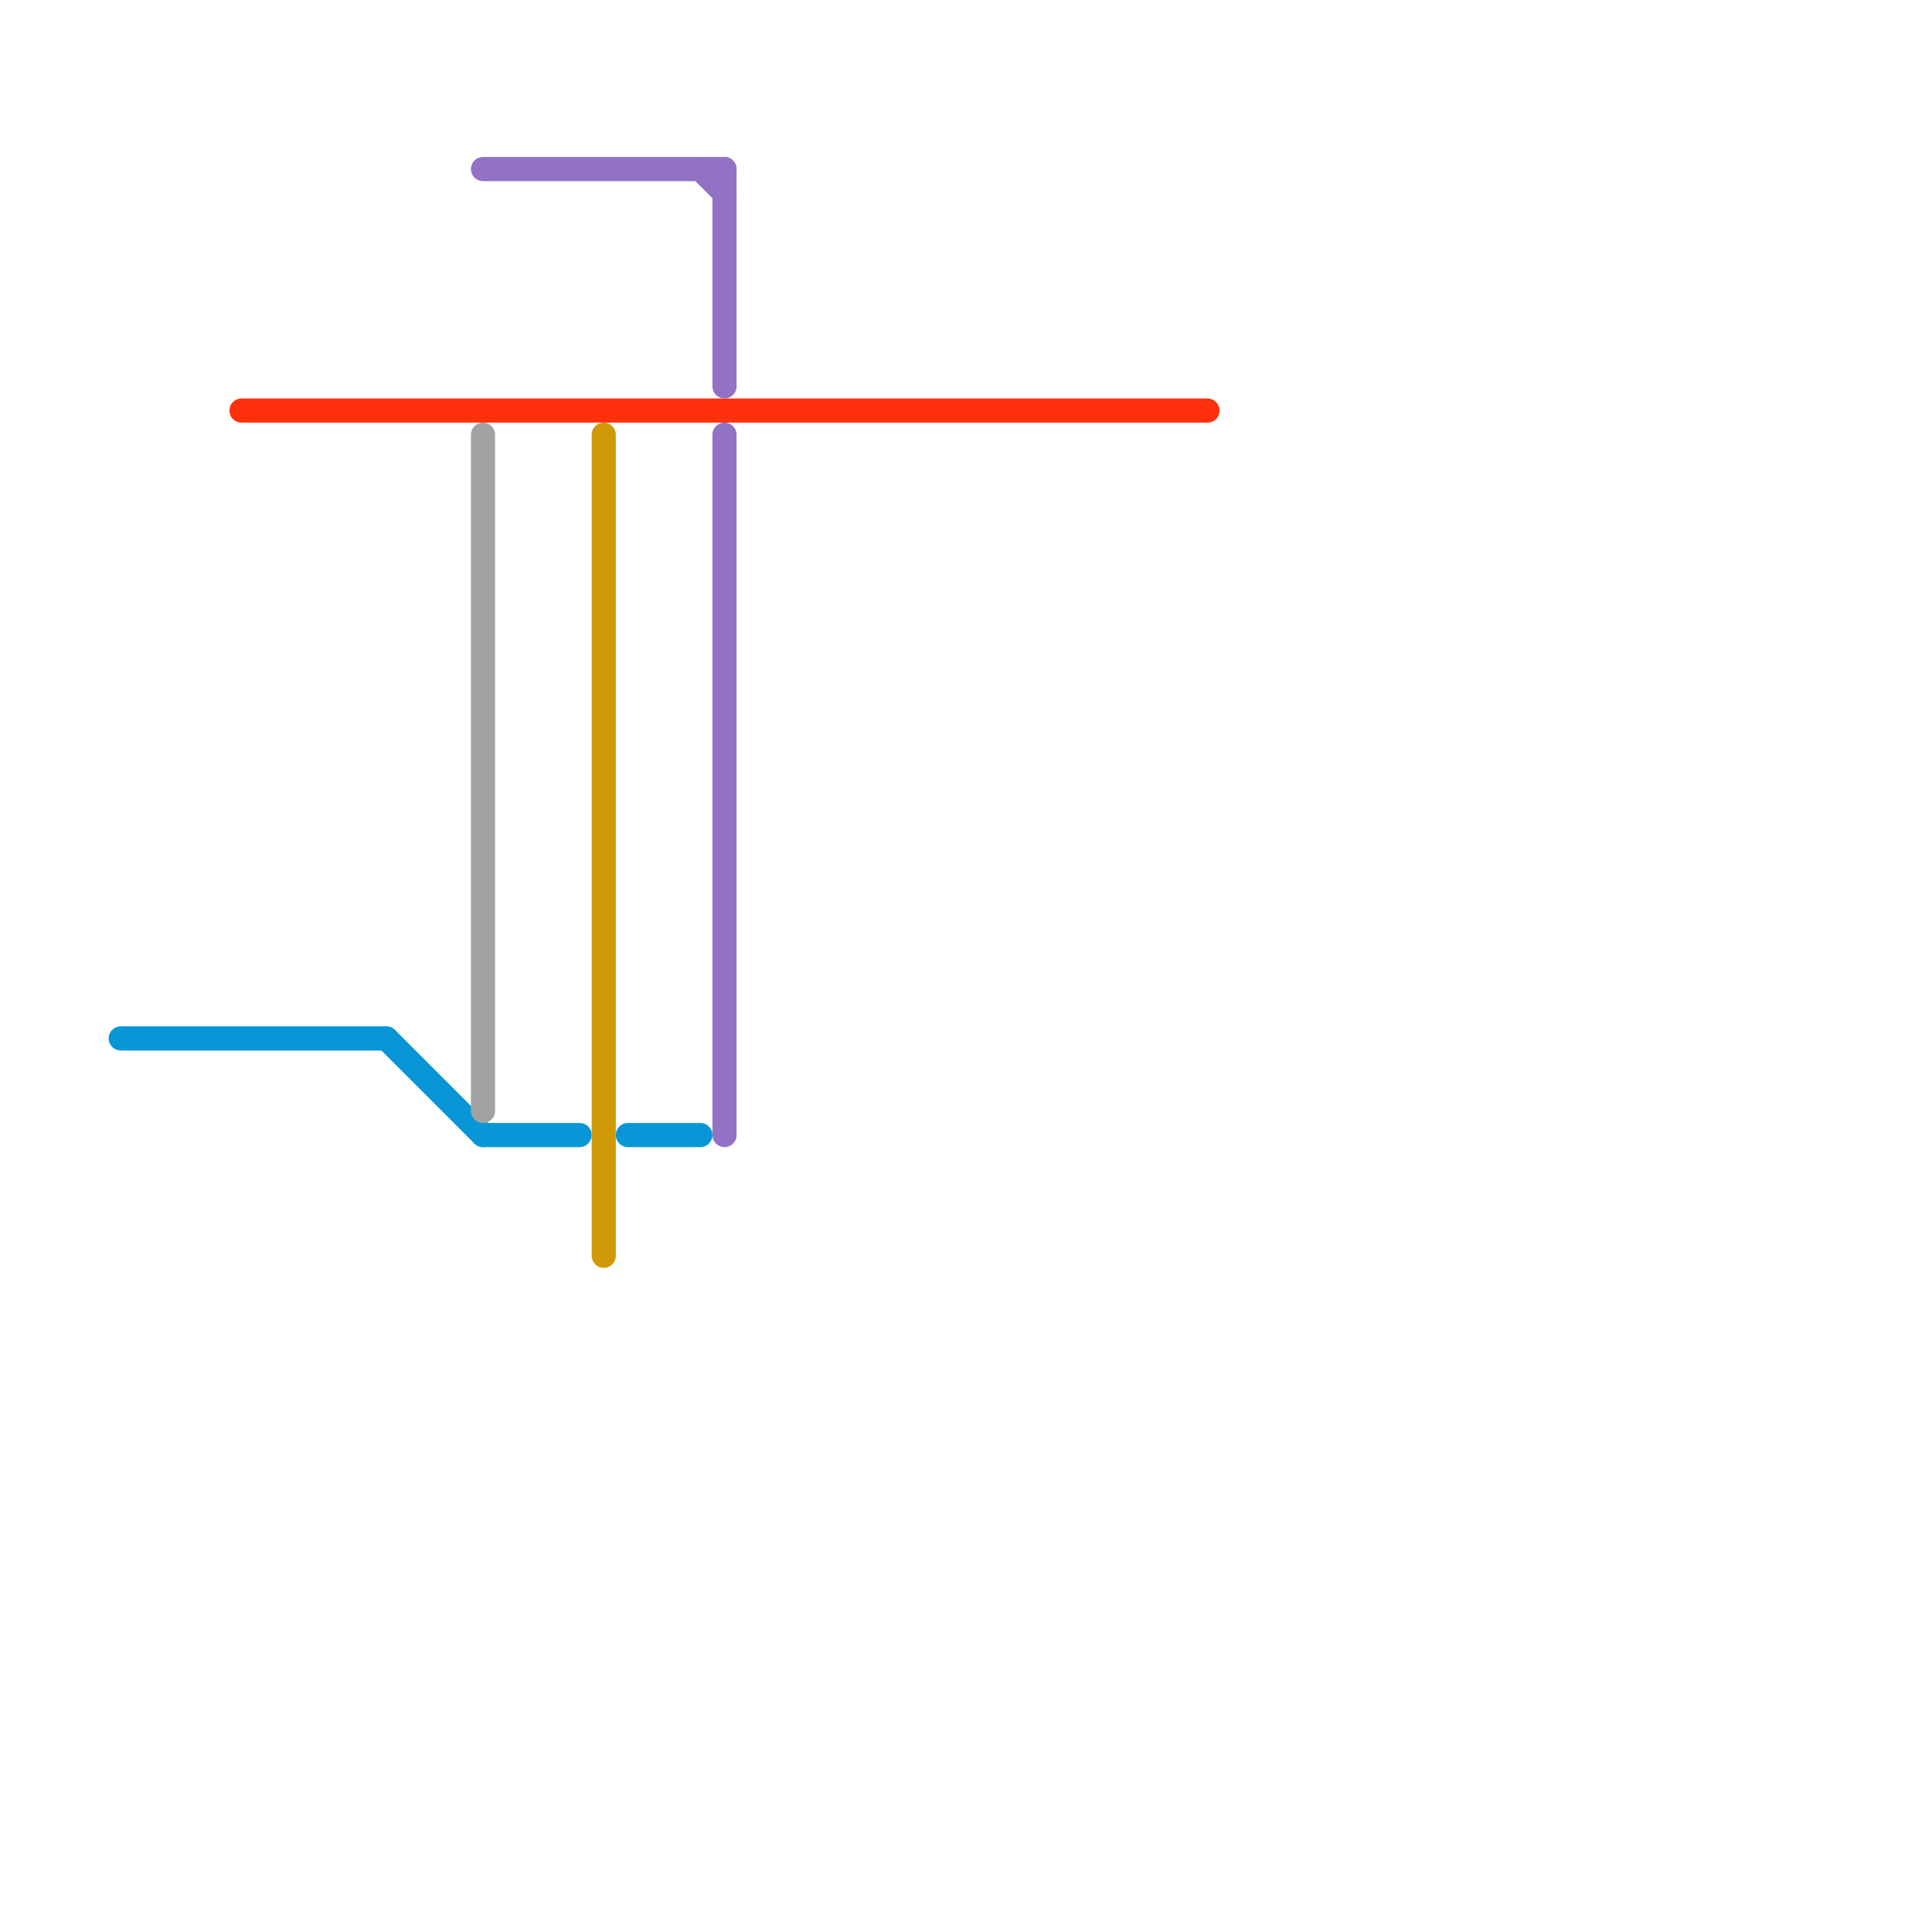 
<svg version="1.1" xmlns="http://www.w3.org/2000/svg" viewBox="0 0 80 80">
<style>text { font: 1px Helvetica; font-weight: 600; white-space: pre; dominant-baseline: central; } line { stroke-width: 1; fill: none; stroke-linecap: round; stroke-linejoin: round; } .c0 { stroke: #ff310d } .c1 { stroke: #0896d7 } .c2 { stroke: #a2a2a2 } .c3 { stroke: #9172c5 } .c4 { stroke: #d09909 }</style><defs><g id="wm-xf"><circle r="1.2" fill="#000"/><circle r="0.9" fill="#fff"/><circle r="0.6" fill="#000"/><circle r="0.3" fill="#fff"/></g><g id="wm"><circle r="0.6" fill="#000"/><circle r="0.3" fill="#fff"/></g></defs><line class="c0" x1="10" y1="17" x2="50" y2="17"/><line class="c1" x1="20" y1="47" x2="24" y2="47"/><line class="c1" x1="5" y1="43" x2="16" y2="43"/><line class="c1" x1="16" y1="43" x2="20" y2="47"/><line class="c1" x1="26" y1="47" x2="29" y2="47"/><line class="c2" x1="20" y1="18" x2="20" y2="46"/><line class="c3" x1="29" y1="7" x2="30" y2="8"/><line class="c3" x1="30" y1="7" x2="30" y2="16"/><line class="c3" x1="20" y1="7" x2="30" y2="7"/><line class="c3" x1="30" y1="18" x2="30" y2="47"/><line class="c4" x1="25" y1="18" x2="25" y2="52"/>
</svg>

